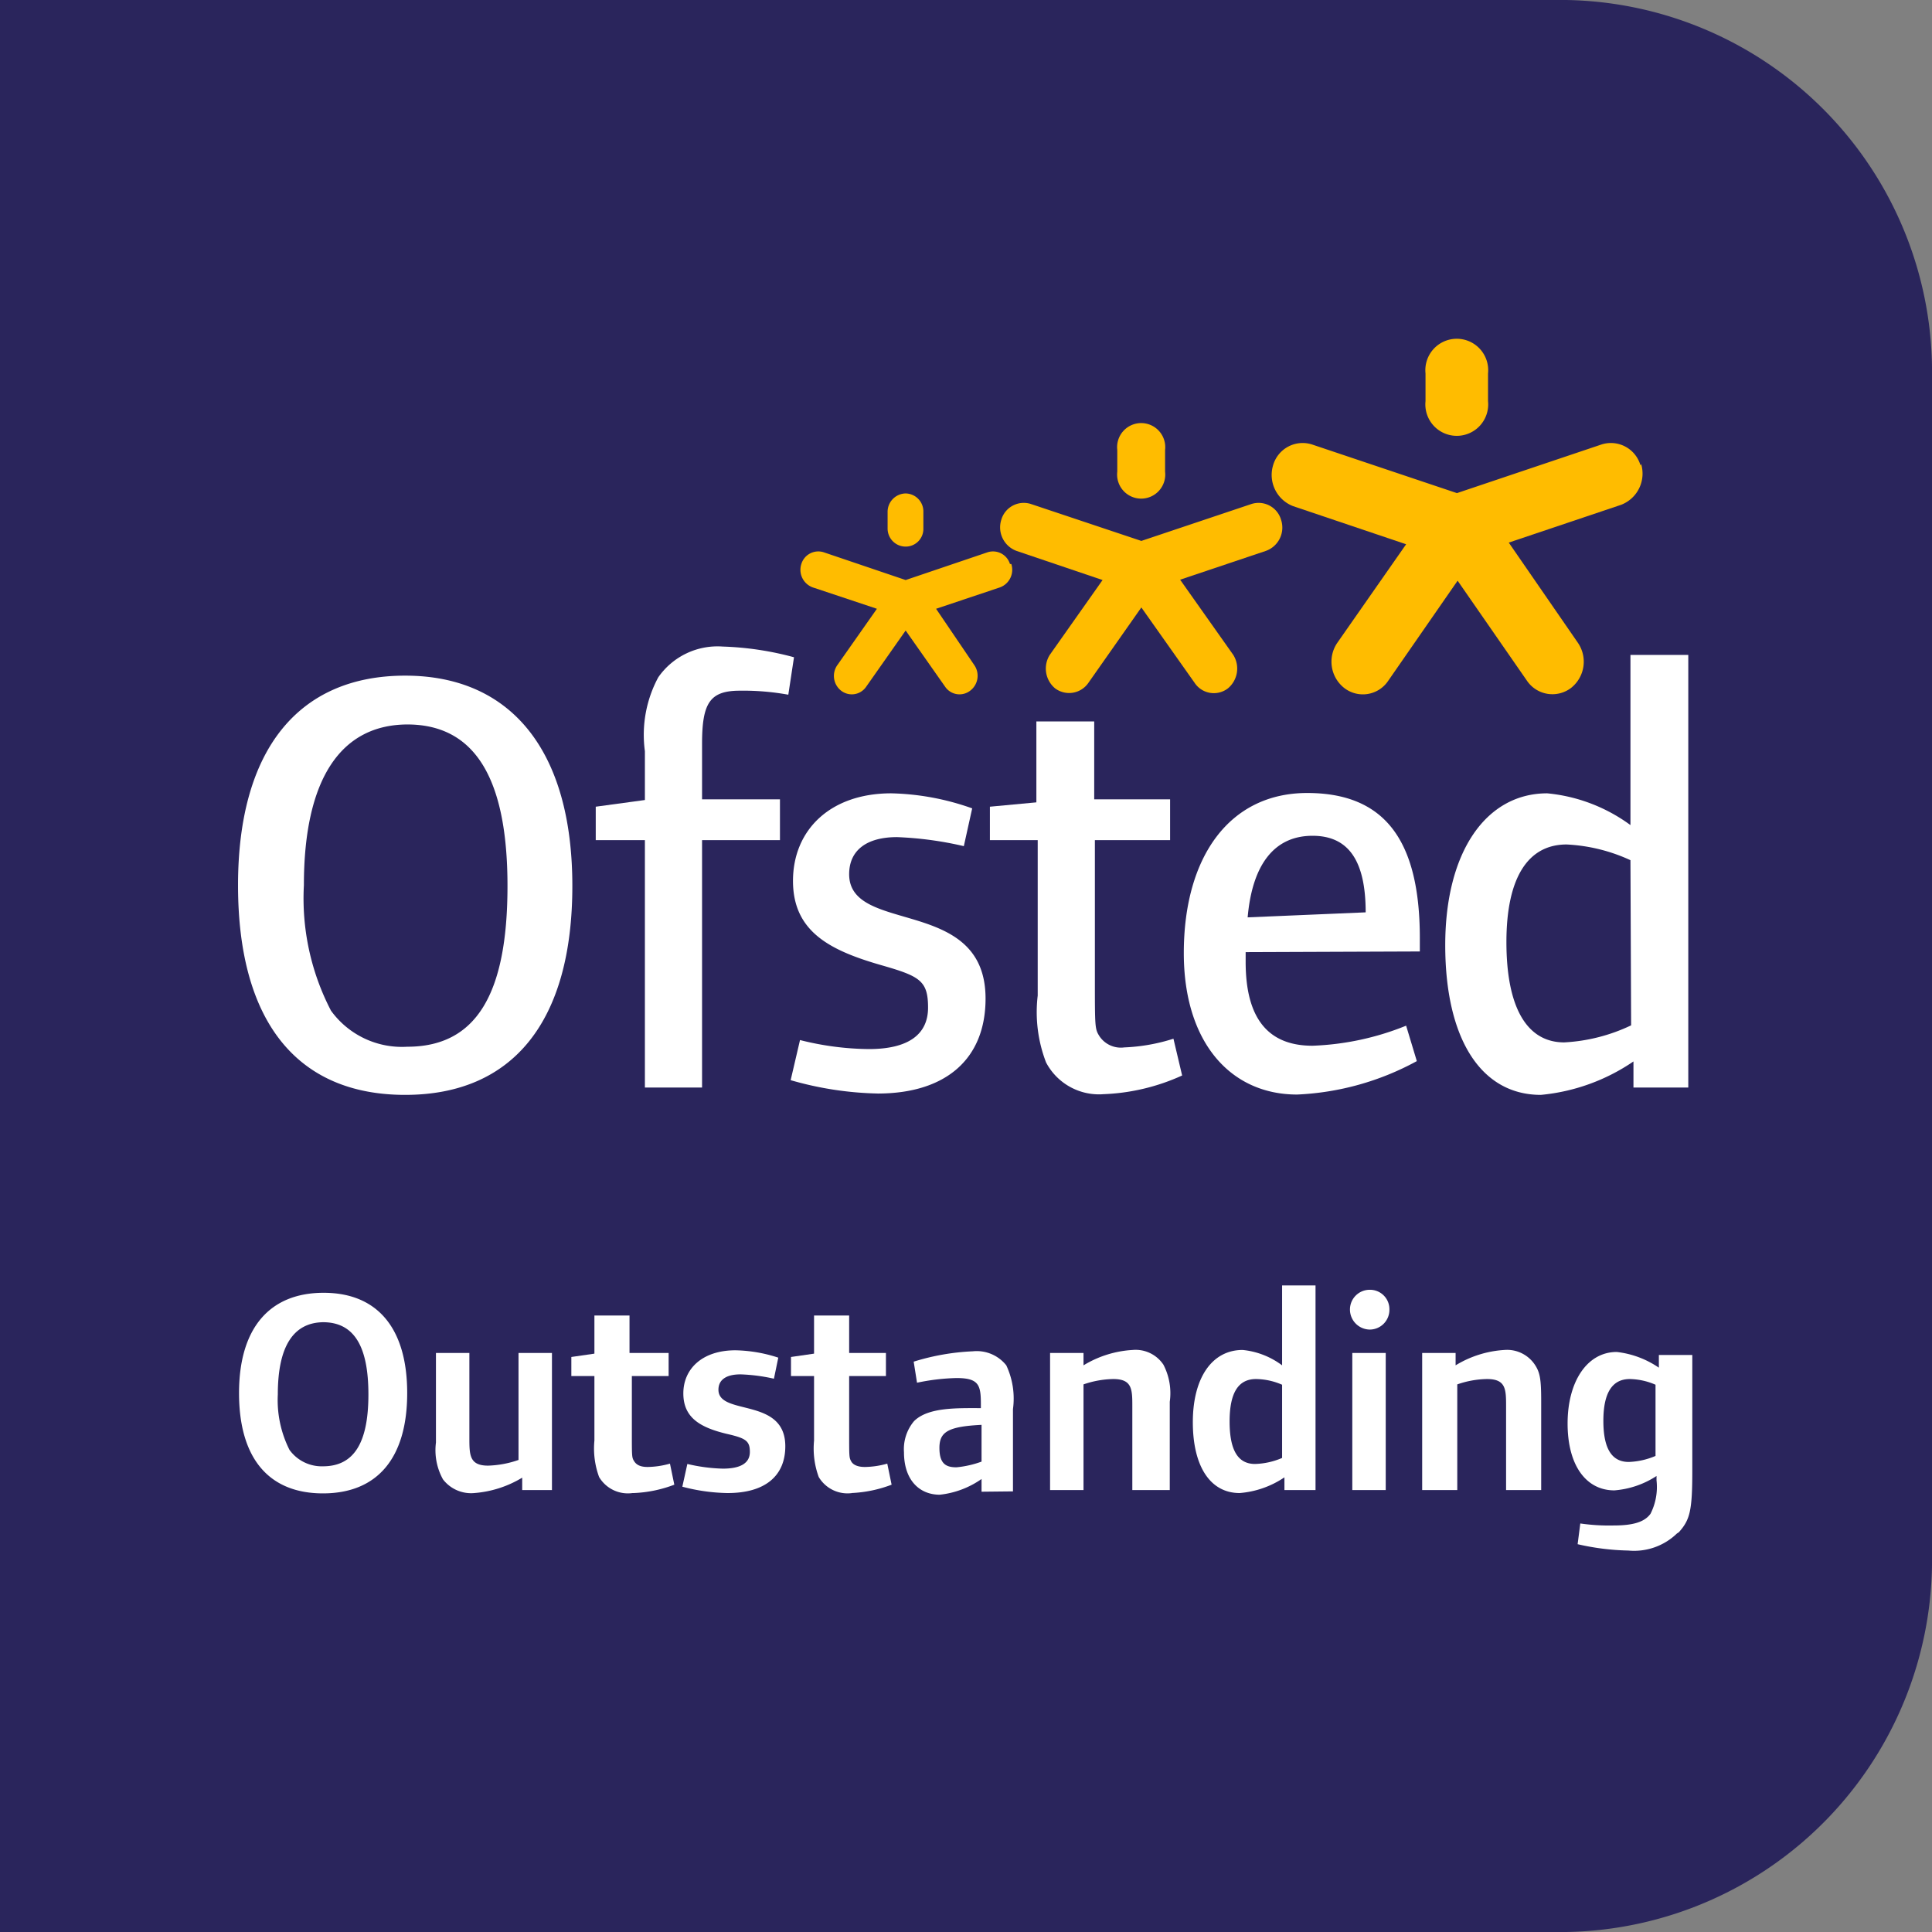 <?xml version="1.0"?>
<svg xmlns="http://www.w3.org/2000/svg" height="85" width="85" viewBox="0 0 57.79 57.79"><rect x="0" y="0" width="57.79" height="57.79" fill="#808080" stroke="none"/><defs><style>.cls-1{fill:#2a255c;}.cls-2{fill:#ffbc00;}.cls-3{fill:#fff;}</style></defs><g id="Layer_2" data-name="Layer 2"><g id="Layer_1-2" data-name="Layer 1"><path class="cls-1" d="M57.79,46.48A11.13,11.13,0,0,1,46.85,57.79H0V0H46.85A11.13,11.13,0,0,1,57.79,11.31Z"/><path class="cls-2" d="M42.64,11.17a.94.94,0,1,1,1.87,0V12a.94.94,0,1,1-1.87,0Z"/><path class="cls-2" d="M49.07,13.92a.92.92,0,0,0-1.18-.62l-4.31,1.45L39.26,13.3a.92.92,0,0,0-1.18.62,1,1,0,0,0,.6,1.22l3.38,1.14L40,19.23a1,1,0,0,0,.21,1.35.91.91,0,0,0,1.31-.21l2.08-3,2.08,3a.92.92,0,0,0,1.31.21,1,1,0,0,0,.21-1.35l-2.07-3,3.36-1.13a1,1,0,0,0,.6-1.22"/><path class="cls-2" d="M33.42,13.46a.72.72,0,1,1,1.43,0v.65a.72.72,0,1,1-1.43,0Z"/><path class="cls-2" d="M38.32,15.55a.7.7,0,0,0-.9-.47l-3.28,1.1-3.29-1.1a.7.7,0,0,0-.9.47.75.75,0,0,0,.46.93l2.57.87L31.4,19.59a.77.77,0,0,0,.16,1,.7.7,0,0,0,1-.17l1.58-2.25,1.59,2.25a.69.69,0,0,0,1,.17.77.77,0,0,0,.16-1L35.3,17.34l2.56-.86a.74.74,0,0,0,.46-.93"/><path class="cls-2" d="M26.55,15.32a.55.55,0,0,1,.54-.56.54.54,0,0,1,.53.56v.48a.53.53,0,0,1-.53.55.54.54,0,0,1-.54-.55Z"/><path class="cls-2" d="M30.21,16.87a.53.53,0,0,0-.67-.35l-2.45.83-2.45-.83a.53.53,0,0,0-.67.35.56.56,0,0,0,.34.7l1.92.64-1.18,1.68a.56.56,0,0,0,.11.77.52.52,0,0,0,.75-.12l1.18-1.68,1.18,1.68a.52.52,0,0,0,.75.12.56.56,0,0,0,.12-.77L28,18.21l1.91-.64a.56.56,0,0,0,.34-.7"/><path class="cls-3" d="M12.2,21.67c-2,0-3.11,1.62-3.11,4.81a7.28,7.28,0,0,0,.81,3.75,2.62,2.62,0,0,0,2.28,1.08c2.05,0,3-1.55,3-4.81s-1-4.83-3-4.83m-.06,11.08c-3.24,0-5-2.2-5-6.27s1.82-6.27,5-6.27,5,2.26,5,6.29-1.76,6.25-5,6.25"/><path class="cls-3" d="M23.58,20.78a7.55,7.55,0,0,0-1.45-.12c-.9,0-1.13.37-1.13,1.59v1.66h2.33v1.22H21v7.4H19.29v-7.4H17.82v-1l1.47-.2V22.47a3.63,3.63,0,0,1,.4-2.21,2.16,2.16,0,0,1,1.93-.92,9.2,9.2,0,0,1,2.13.32Z"/><path class="cls-3" d="M26.29,32.71a10.09,10.09,0,0,1-2.64-.4l.28-1.2a8.69,8.69,0,0,0,2.06.27c1.17,0,1.77-.43,1.77-1.24s-.25-.94-1.4-1.27c-1.53-.44-2.64-1-2.64-2.52s1.11-2.62,2.94-2.62a7.68,7.68,0,0,1,2.42.45l-.25,1.13a10.52,10.52,0,0,0-2-.27c-.89,0-1.43.38-1.43,1.11,0,1.82,4.08.64,4.08,3.72,0,1.8-1.18,2.84-3.23,2.84"/><path class="cls-3" d="M33,32.73a1.79,1.79,0,0,1-1.71-.95,4.19,4.19,0,0,1-.25-2V25.13H29.61v-1L31,24V21.58h1.73v2.33H35v1.22H32.75v4.16c0,1.45,0,1.49.14,1.71a.77.77,0,0,0,.74.33,5.54,5.54,0,0,0,1.47-.26l.26,1.1a6.23,6.23,0,0,1-2.38.56"/><path class="cls-3" d="M39.26,25c-1.13,0-1.8.84-1.94,2.44l3.53-.15c0-1.57-.53-2.29-1.59-2.29m-2,3.48v.29c0,1.73.7,2.51,2,2.51a8.23,8.23,0,0,0,2.8-.6l.32,1.06a8.22,8.22,0,0,1-3.58,1c-2,0-3.39-1.57-3.39-4.23,0-2.9,1.38-4.79,3.69-4.79s3.37,1.4,3.37,4.34v.4Z"/><path class="cls-3" d="M48.77,25.73a5.13,5.13,0,0,0-1.91-.47c-1.16,0-1.8,1-1.8,2.92s.59,3,1.73,3a5.28,5.28,0,0,0,2-.51Zm.09,6.8v-.78a5.88,5.88,0,0,1-2.77,1c-1.8,0-2.86-1.69-2.86-4.48s1.22-4.54,3.05-4.54a5,5,0,0,1,2.49.95V19.59H50.5V32.53Z"/><path class="cls-3" d="M9.69,39.55c-.92,0-1.38.73-1.38,2.16a3.31,3.31,0,0,0,.35,1.66,1.19,1.19,0,0,0,1,.49c.92,0,1.36-.69,1.36-2.15s-.44-2.16-1.36-2.16m0,5.12c-1.62,0-2.51-1.05-2.51-3s.92-3,2.53-3,2.5,1.06,2.5,3-.89,3-2.52,3"/><path class="cls-3" d="M15.62,44.57V44.2a3.25,3.25,0,0,1-1.43.46,1.06,1.06,0,0,1-.94-.41,1.8,1.8,0,0,1-.21-1.1V40.47h1V43c0,.52,0,.84.56.84a3,3,0,0,0,.91-.17V40.47h1v4.1Z"/><path class="cls-3" d="M18.92,44.66a1,1,0,0,1-1-.48,2.47,2.47,0,0,1-.14-1.09V41.16h-.69v-.57l.69-.1V39.35h1.05v1.12H20v.69h-1.1V42.9c0,.67,0,.7.07.81s.19.17.4.17a2.56,2.56,0,0,0,.67-.1l.13.63a3.82,3.82,0,0,1-1.21.25"/><path class="cls-3" d="M21.75,44.66a5.58,5.58,0,0,1-1.34-.19l.15-.68a5.15,5.15,0,0,0,1.06.14c.54,0,.81-.17.81-.5s-.12-.41-.69-.54c-.79-.19-1.3-.48-1.3-1.21S21,40.39,22,40.39a4.35,4.35,0,0,1,1.28.22l-.13.63a5.31,5.31,0,0,0-1-.13c-.41,0-.66.15-.66.46,0,.79,2,.21,2,1.69,0,.9-.62,1.4-1.72,1.4"/><path class="cls-3" d="M25.49,44.66a1,1,0,0,1-1-.48,2.47,2.47,0,0,1-.14-1.09V41.16h-.69v-.57l.69-.1V39.35h1.05v1.12h1.1v.69h-1.1V42.9c0,.67,0,.7.06.81s.2.17.41.17a2.56,2.56,0,0,0,.67-.1l.13.63a3.82,3.82,0,0,1-1.21.25"/><path class="cls-3" d="M29.36,42.62c-1,.05-1.26.21-1.26.69s.2.58.51.58a3,3,0,0,0,.75-.17Zm0,2v-.38a2.67,2.67,0,0,1-1.25.47c-.61,0-1.07-.44-1.07-1.27a1.3,1.3,0,0,1,.3-.93c.42-.42,1.29-.39,2-.39V42c0-.57-.06-.78-.73-.78a6.38,6.38,0,0,0-1.18.14l-.1-.63a6.93,6.93,0,0,1,1.77-.31,1.13,1.13,0,0,1,1,.42,2.34,2.34,0,0,1,.2,1.31v2.46Z"/><path class="cls-3" d="M33.87,44.57V42.08c0-.52,0-.83-.57-.83a2.85,2.85,0,0,0-.89.16v3.16h-1v-4.1h1v.37a3.17,3.17,0,0,1,1.47-.46,1,1,0,0,1,.92.44,1.85,1.85,0,0,1,.19,1.11v2.64Z"/><path class="cls-3" d="M38.35,41.42a2,2,0,0,0-.78-.17c-.53,0-.79.41-.79,1.27s.25,1.27.76,1.27a2.19,2.19,0,0,0,.81-.18Zm.07,3.15v-.38a2.78,2.78,0,0,1-1.34.47c-.88,0-1.4-.8-1.4-2.12s.57-2.16,1.49-2.16a2.35,2.35,0,0,1,1.18.46V38.45h1v6.12Z"/><path class="cls-3" d="M40.45,40.47h1v4.1h-1Zm.52-.7a.6.6,0,0,1-.59-.6.59.59,0,0,1,.59-.59.58.58,0,0,1,.59.59.59.59,0,0,1-.59.6"/><path class="cls-3" d="M45.05,44.57V42.08c0-.52,0-.83-.57-.83a2.8,2.8,0,0,0-.89.16v3.16H42.54v-4.1h1v.37A3.17,3.17,0,0,1,45,40.38a1,1,0,0,1,.91.44c.16.24.19.45.19,1.11v2.64Z"/><path class="cls-3" d="M49.52,41.42a2,2,0,0,0-.77-.17c-.53,0-.79.42-.79,1.25s.25,1.23.76,1.23a2.23,2.23,0,0,0,.8-.18Zm.64,4.45a1.84,1.84,0,0,1-1.45.51,7.36,7.36,0,0,1-1.52-.19l.08-.62a6,6,0,0,0,1,.06c.57,0,.92-.1,1.1-.35a1.77,1.77,0,0,0,.18-1v-.13a2.68,2.68,0,0,1-1.26.43c-.85,0-1.4-.75-1.4-2s.58-2.14,1.47-2.14a2.79,2.79,0,0,1,1.26.47v-.38h1V44c0,1.19-.07,1.46-.4,1.83"/></g></g></svg>